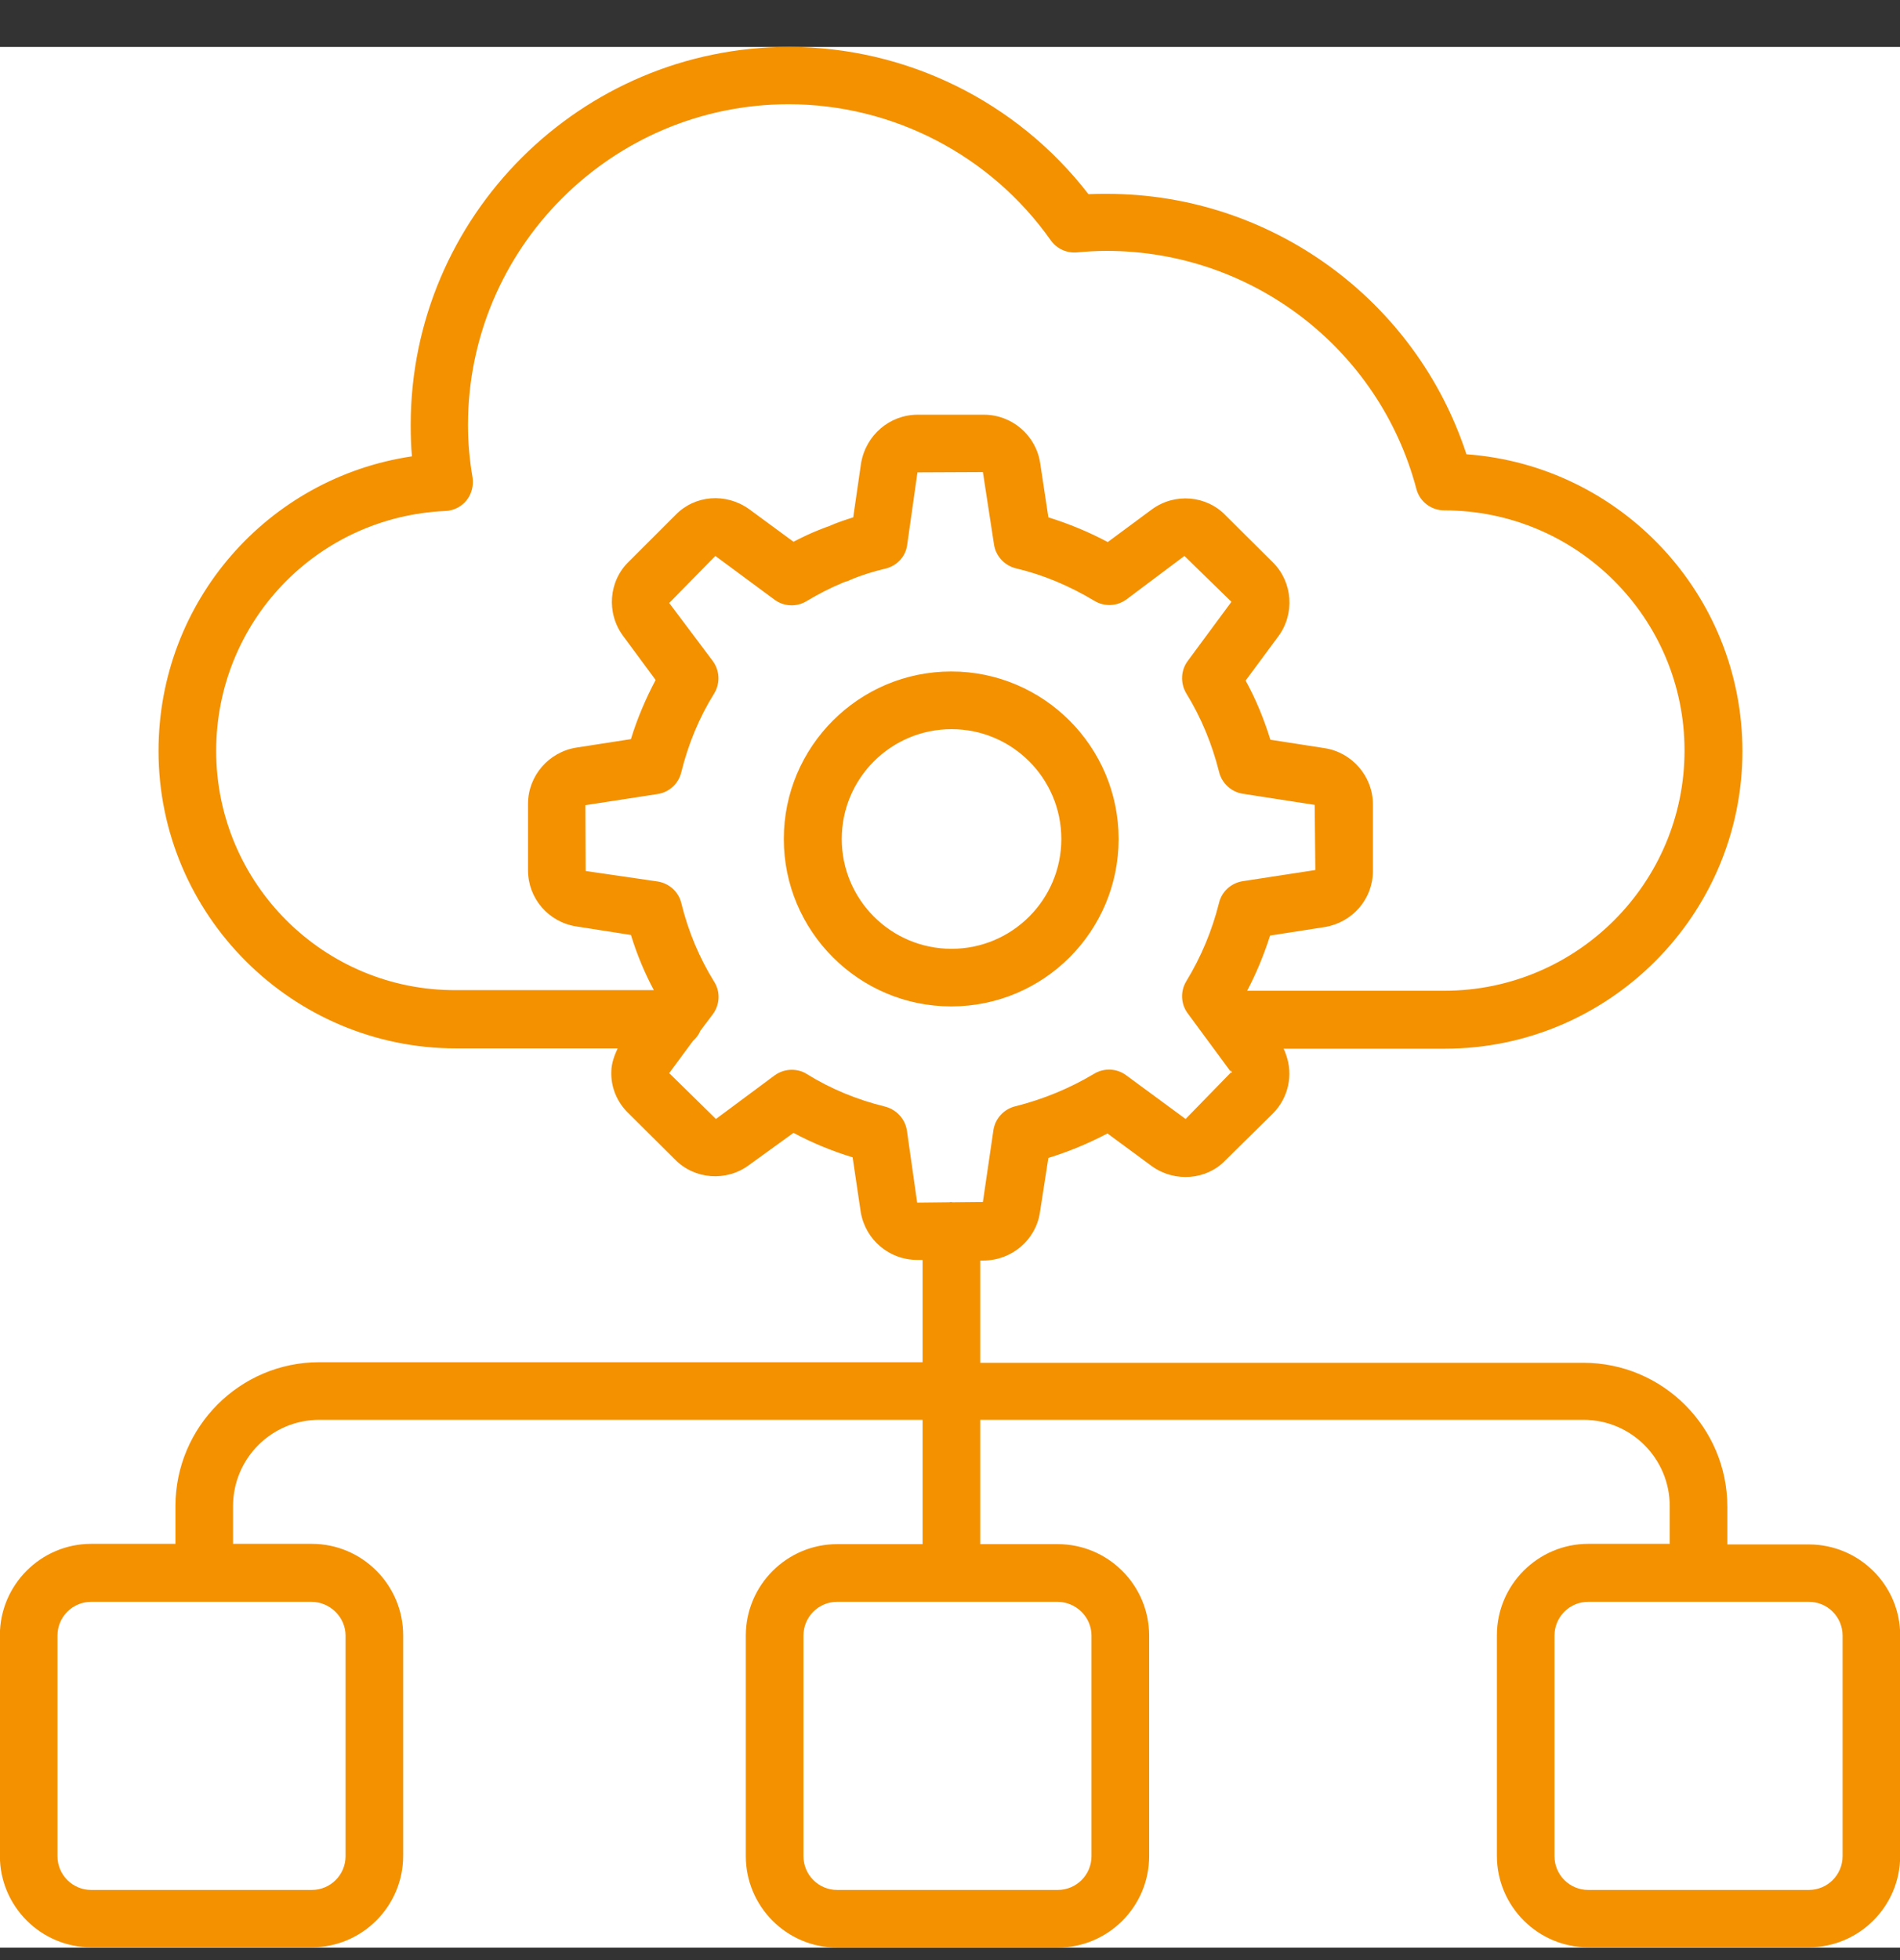 <svg xmlns="http://www.w3.org/2000/svg" width="32" height="33" viewBox="0 0 32 33" fill="none"><rect x="0" y="0" width="32" height="33" fill="#333333" stroke="none"/><g clip-path="url(#clip0_2141_9981)"><rect width="32" height="32" transform="translate(0 0.79)" fill="white"></rect><path fill-rule="evenodd" clip-rule="evenodd" d="M29.092 26.002H30.464C31.312 26.002 32.003 26.688 32.003 27.532V31.245C32.003 32.094 31.312 32.785 30.464 32.785H26.75C25.902 32.785 25.211 32.094 25.211 31.245V27.532C25.211 26.683 25.902 25.992 26.75 25.992H28.122V25.357C28.122 24.555 27.472 23.904 26.669 23.904H16.509V25.997H17.814C18.663 25.997 19.354 26.688 19.354 27.537V31.25C19.354 32.099 18.663 32.79 17.814 32.79H14.101C13.252 32.79 12.561 32.099 12.561 31.25V27.537C12.561 26.688 13.252 25.997 14.101 25.997H15.538V23.904H5.378C4.575 23.904 3.925 24.555 3.925 25.357V25.992H5.251C6.099 25.992 6.79 26.683 6.79 27.532V31.245C6.79 32.094 6.099 32.785 5.251 32.785H1.537C0.689 32.785 -0.002 32.094 -0.002 31.245V27.532C-0.002 26.683 0.689 25.992 1.537 25.992H2.955V25.357C2.955 24.021 4.042 22.934 5.378 22.934H15.538V21.212H15.447C14.979 21.212 14.578 20.877 14.497 20.409L14.36 19.485C14.009 19.378 13.679 19.241 13.364 19.073L12.612 19.617C12.236 19.896 11.698 19.86 11.367 19.52L10.58 18.738C10.387 18.55 10.285 18.296 10.296 18.032C10.301 17.895 10.346 17.773 10.402 17.651H7.684C4.921 17.651 2.67 15.405 2.67 12.642C2.67 10.127 4.509 8.044 6.938 7.683C6.922 7.511 6.917 7.333 6.917 7.155C6.917 3.645 9.777 0.79 13.288 0.79C15.264 0.79 17.128 1.709 18.332 3.269C18.439 3.264 18.541 3.264 18.647 3.264C21.411 3.264 23.849 5.052 24.698 7.648C27.294 7.836 29.346 10.005 29.346 12.647C29.346 15.405 27.096 17.656 24.332 17.656H21.619C21.623 17.664 21.626 17.672 21.63 17.68C21.641 17.706 21.652 17.73 21.66 17.757C21.782 18.098 21.701 18.479 21.442 18.743L20.639 19.535C20.324 19.866 19.79 19.911 19.404 19.637L18.652 19.083C18.332 19.251 18.002 19.388 17.657 19.495L17.515 20.409C17.448 20.872 17.042 21.222 16.564 21.222H16.509V22.944H26.669C28.005 22.944 29.092 24.031 29.092 25.367V26.002ZM20.735 18.052C20.737 18.056 20.738 18.059 20.74 18.062L20.751 18.057C20.745 18.045 20.74 18.038 20.735 18.032C20.729 18.024 20.725 18.017 20.722 18.004C20.725 18.021 20.729 18.038 20.734 18.051L20.004 17.061C19.887 16.904 19.877 16.691 19.978 16.523C20.232 16.106 20.415 15.664 20.532 15.197C20.578 15.009 20.735 14.867 20.928 14.836L22.153 14.648L22.142 13.551L20.928 13.363C20.735 13.332 20.578 13.185 20.532 12.997C20.415 12.53 20.232 12.083 19.978 11.671C19.877 11.499 19.887 11.285 20.004 11.128L20.74 10.132L19.948 9.36L18.973 10.091C18.815 10.208 18.602 10.218 18.434 10.117C18.012 9.863 17.565 9.675 17.108 9.568C16.92 9.522 16.773 9.365 16.742 9.172L16.554 7.948L15.452 7.953L15.279 9.172C15.254 9.37 15.107 9.527 14.913 9.573C14.7 9.624 14.502 9.685 14.314 9.766C14.302 9.774 14.286 9.779 14.273 9.784C14.269 9.785 14.266 9.786 14.263 9.787C14.238 9.792 14.212 9.802 14.192 9.812C13.974 9.903 13.786 10 13.582 10.122C13.415 10.223 13.201 10.213 13.044 10.096L12.048 9.36L11.271 10.152L12.008 11.133C12.124 11.295 12.13 11.509 12.028 11.676C11.774 12.083 11.591 12.53 11.474 13.002C11.428 13.195 11.271 13.338 11.078 13.368L9.859 13.556L9.864 14.664L11.078 14.841C11.271 14.872 11.428 15.014 11.474 15.202C11.591 15.68 11.779 16.127 12.028 16.528C12.135 16.696 12.124 16.914 12.008 17.072L11.794 17.356C11.769 17.422 11.723 17.478 11.672 17.524L11.271 18.067L12.058 18.839L13.049 18.103C13.135 18.042 13.232 18.011 13.334 18.011C13.42 18.011 13.511 18.032 13.588 18.082C13.989 18.331 14.431 18.514 14.908 18.631C15.101 18.682 15.244 18.839 15.274 19.032L15.447 20.247L15.985 20.241C15.99 20.241 15.995 20.24 16.001 20.239C16.006 20.238 16.011 20.236 16.016 20.236C16.021 20.236 16.026 20.238 16.031 20.239C16.036 20.24 16.041 20.241 16.046 20.241L16.554 20.236L16.732 19.022C16.763 18.829 16.91 18.672 17.098 18.626C17.565 18.509 18.012 18.326 18.429 18.077C18.597 17.976 18.81 17.986 18.967 18.103L19.968 18.839L20.735 18.052ZM20.735 18.052C20.735 18.052 20.735 18.051 20.734 18.051L20.735 18.052L20.735 18.052ZM7.501 8.603C5.337 8.699 3.641 10.472 3.641 12.642C3.641 14.872 5.454 16.685 7.689 16.67H11.012C10.854 16.375 10.727 16.066 10.626 15.741L9.711 15.598C9.239 15.527 8.893 15.126 8.893 14.653V13.531C8.893 13.063 9.244 12.657 9.711 12.586L10.626 12.444C10.732 12.098 10.875 11.763 11.042 11.448L10.494 10.706C10.209 10.32 10.25 9.781 10.595 9.451L11.378 8.669C11.703 8.334 12.226 8.293 12.617 8.572L13.364 9.121C13.511 9.045 13.649 8.979 13.791 8.923C13.81 8.915 13.828 8.908 13.845 8.902C13.884 8.886 13.918 8.873 13.953 8.862C14.09 8.801 14.228 8.755 14.37 8.71L14.502 7.8C14.583 7.323 14.985 6.982 15.457 6.982H16.57C17.047 6.982 17.453 7.333 17.52 7.805L17.657 8.71C17.997 8.816 18.332 8.953 18.657 9.126L19.399 8.577C19.785 8.293 20.324 8.339 20.649 8.684L21.436 9.466C21.772 9.797 21.812 10.335 21.528 10.716L20.979 11.458C21.152 11.773 21.289 12.108 21.396 12.454L22.31 12.596C22.773 12.667 23.123 13.073 23.123 13.541V14.664C23.123 15.136 22.777 15.532 22.31 15.608L21.391 15.751C21.289 16.071 21.162 16.381 21.005 16.68H24.327C26.557 16.68 28.371 14.867 28.371 12.636C28.371 10.406 26.557 8.593 24.327 8.593C24.104 8.593 23.91 8.445 23.855 8.232C23.23 5.87 21.086 4.224 18.637 4.224C18.47 4.224 18.302 4.234 18.139 4.249C17.962 4.264 17.799 4.188 17.697 4.046C16.686 2.613 15.035 1.755 13.283 1.755C10.306 1.755 7.882 4.178 7.882 7.155C7.882 7.45 7.908 7.744 7.959 8.039C7.979 8.176 7.943 8.318 7.857 8.425C7.771 8.532 7.639 8.598 7.501 8.603ZM5.82 31.25V27.537C5.82 27.227 5.561 26.973 5.251 26.968H1.537C1.222 26.968 0.968 27.222 0.968 27.537V31.25C0.968 31.565 1.222 31.819 1.537 31.819H5.251C5.566 31.819 5.82 31.565 5.82 31.25ZM18.383 31.25V27.537C18.383 27.227 18.129 26.973 17.814 26.968H14.101C13.786 26.968 13.532 27.222 13.532 27.537V31.25C13.532 31.565 13.786 31.819 14.101 31.819H17.814C18.129 31.819 18.383 31.565 18.383 31.25ZM30.464 31.819C30.779 31.819 31.033 31.565 31.033 31.25V27.537C31.033 27.222 30.779 26.968 30.464 26.968H26.75C26.435 26.968 26.181 27.222 26.181 27.537V31.25C26.181 31.565 26.435 31.819 26.75 31.819H30.464ZM16.021 11.305C17.575 11.305 18.84 12.57 18.84 14.125C18.84 15.679 17.58 16.944 16.021 16.944C14.466 16.944 13.201 15.679 13.201 14.125C13.201 12.57 14.466 11.305 16.021 11.305ZM16.026 12.276C15.005 12.276 14.177 13.104 14.177 14.125C14.177 15.146 15.005 15.974 16.026 15.974C17.047 15.974 17.875 15.146 17.875 14.125C17.875 13.104 17.047 12.276 16.026 12.276Z" fill="#F39100"></path></g><defs><clipPath id="clip0_2141_9981"><rect width="32" height="32" fill="white" transform="translate(0 0.79)"></rect></clipPath></defs></svg>